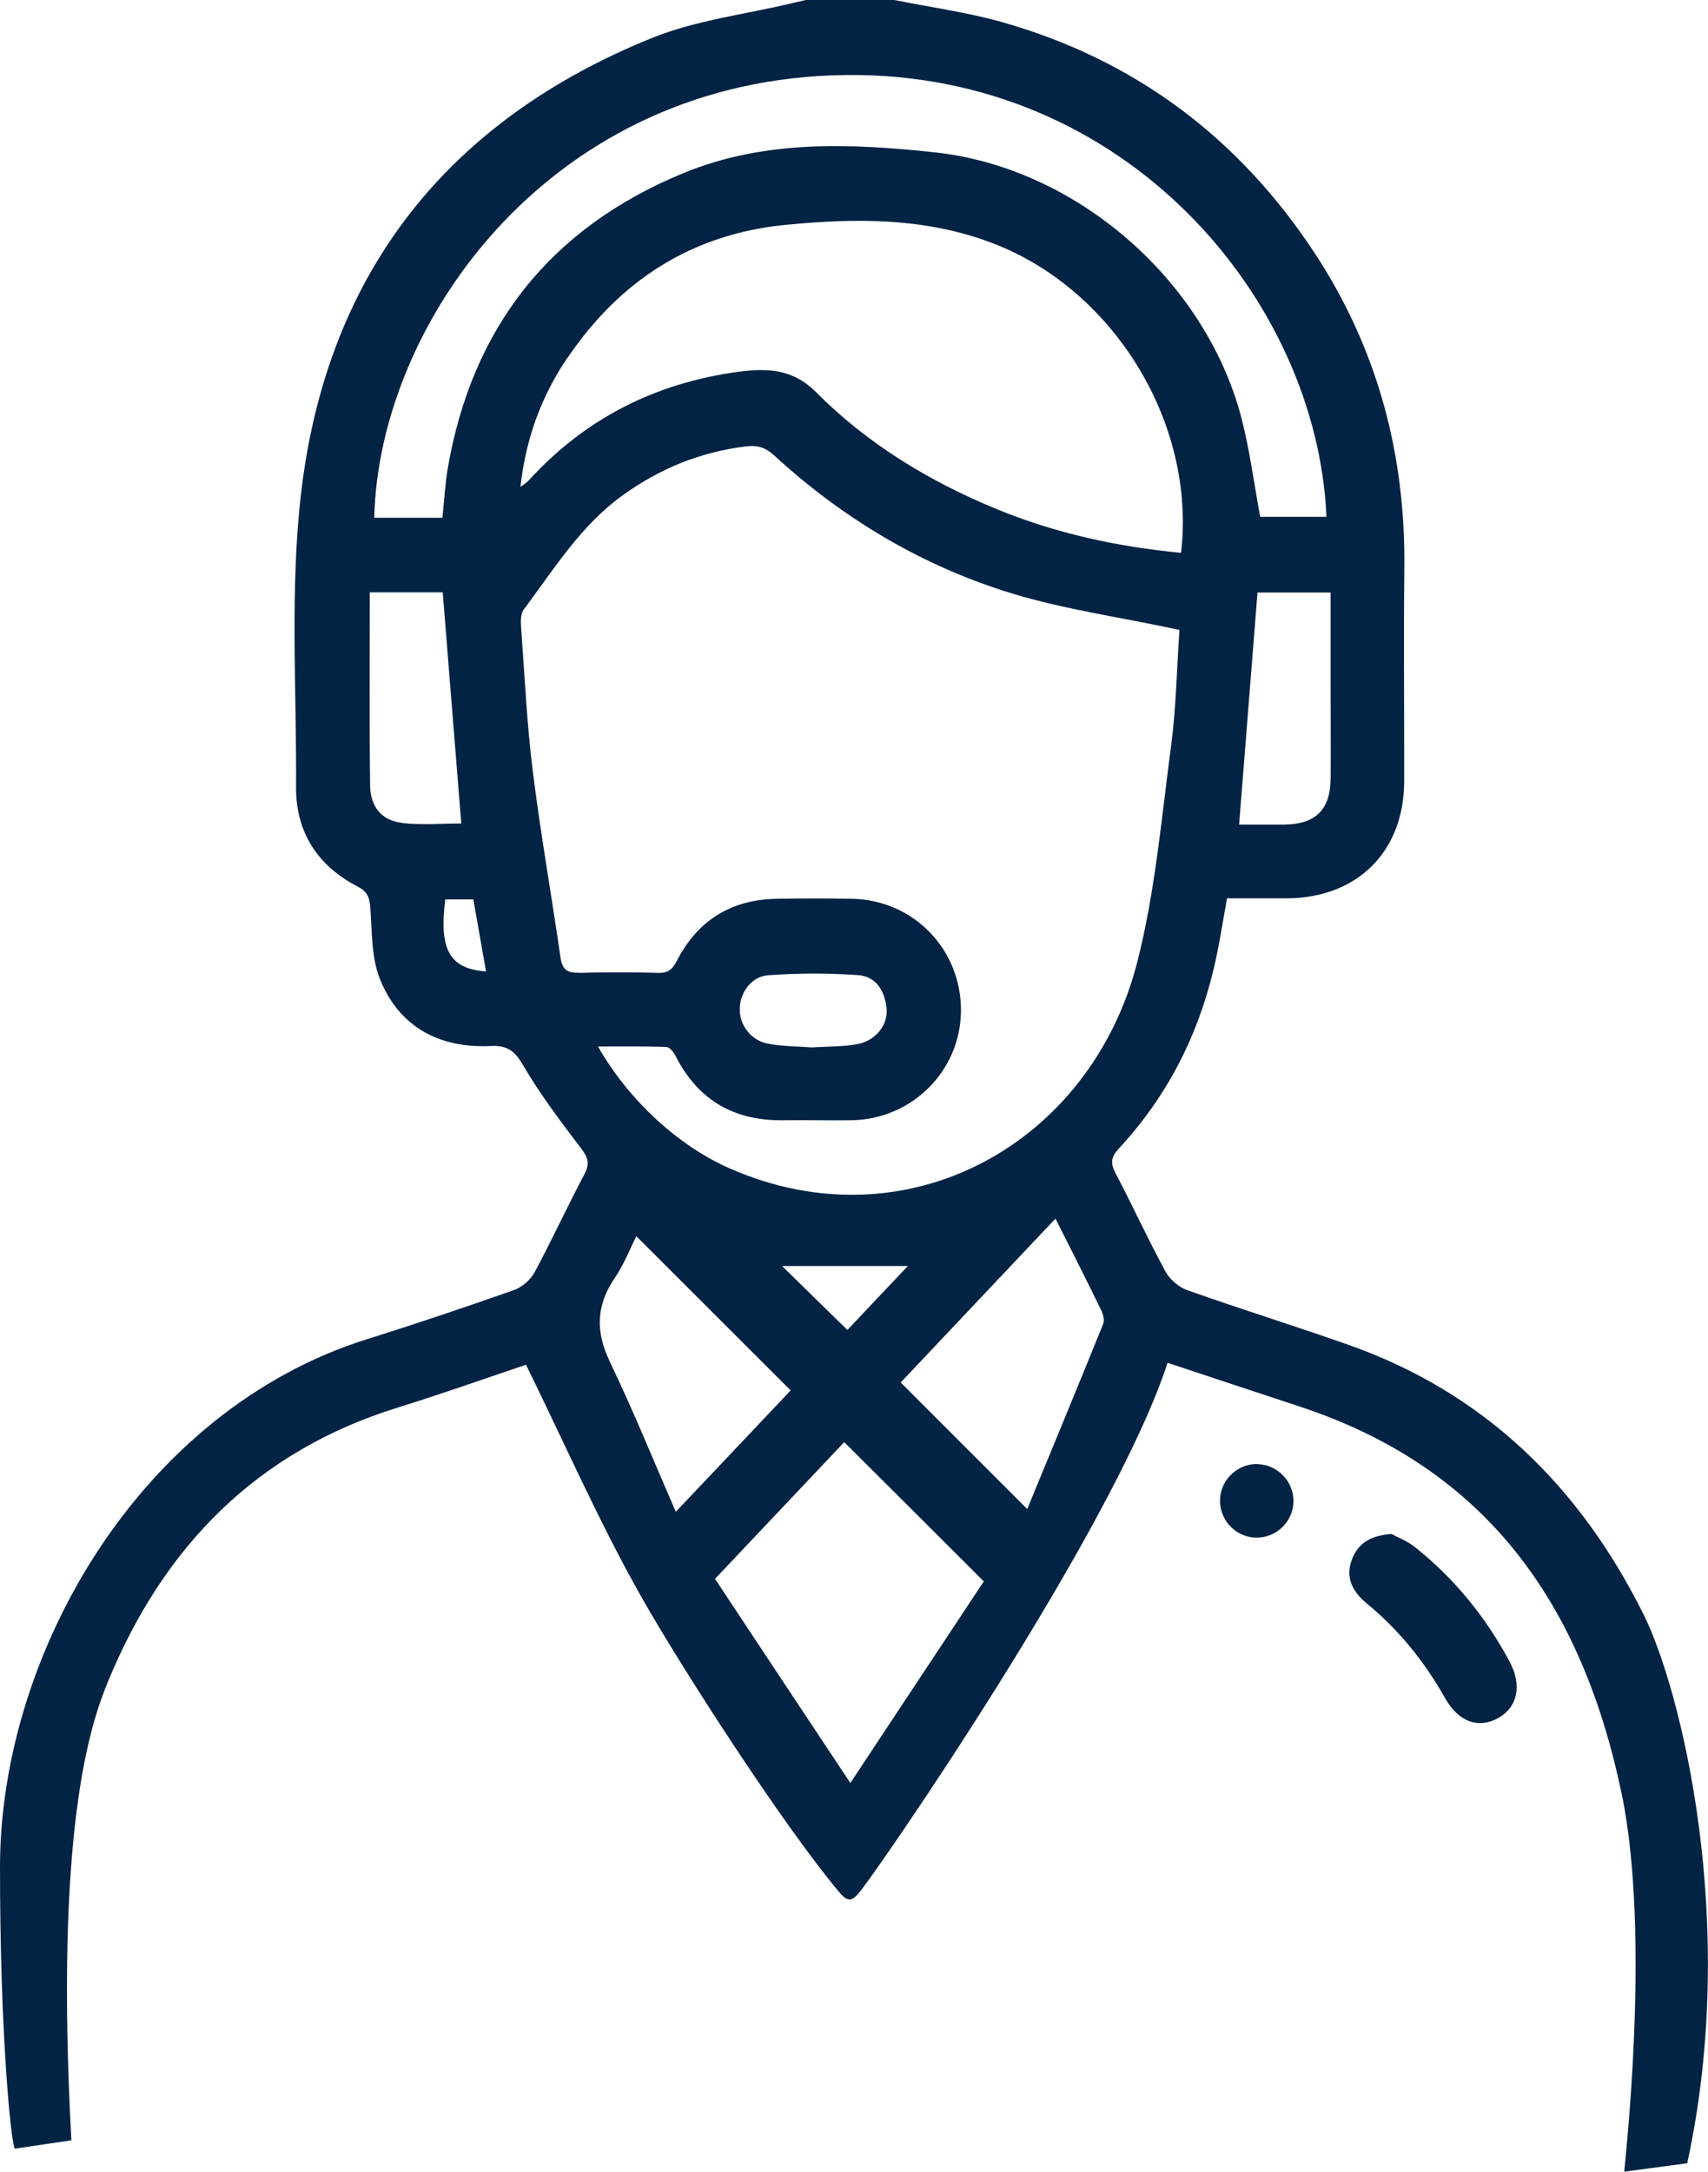 <?xml version="1.0" encoding="UTF-8"?><svg id="Layer_2" xmlns="http://www.w3.org/2000/svg" viewBox="0 0 107.71 136.9"><defs><style>.cls-1{fill:#022344;}</style></defs><g id="Layer_1-2"><g><path class="cls-1" d="m87.75,96.7c.36.2.98.43,1.47.82,2.49,1.98,4.46,4.4,5.97,7.21.79,1.47.54,2.85-.67,3.55-1.24.72-2.53.3-3.39-1.23-1.29-2.29-2.9-4.29-4.94-5.97-.85-.7-1.38-1.59-.94-2.76.38-1.01,1.14-1.52,2.5-1.62Z"/><path class="cls-1" d="m79.34,92.3c1.25.05,2.24,1.1,2.23,2.35-.02,1.29-1.11,2.33-2.41,2.28-1.29-.05-2.3-1.17-2.22-2.47.08-1.24,1.16-2.22,2.41-2.17Z"/><path class="cls-1" d="m4.5,134.91c-1.06-19.59,1.19-26.2,2.32-28.93,3.5-8.49,9.37-14.5,18.3-17.26,2.77-.86,5.5-1.83,8.05-2.69,2.44,4.96,4.63,9.97,7.31,14.7,2.54,4.47,8.87,14.3,12.47,18.58.54.64.79.51,1.23,0,.97-1.11,16.01-22.84,19.45-33.4,2.84.94,5.54,1.84,8.25,2.73,11.88,3.89,17.88,12.47,20.38,24.41,1.89,9.03.16,23.58.17,23.85l3.97-.53c3.31-15.22-.45-29.97-2.74-34.57-4.01-8.07-10.04-14.01-18.67-17.04-3.36-1.18-6.76-2.24-10.12-3.43-.54-.19-1.11-.68-1.38-1.19-1.11-2.04-2.08-4.16-3.16-6.22-.32-.62-.25-1,.22-1.51,3.02-3.25,4.99-7.08,6-11.39.34-1.42.55-2.88.83-4.39,1.3,0,2.54,0,3.78,0,4.43-.02,7.38-2.95,7.39-7.36.01-4.47-.04-8.93.01-13.4.09-7.22-1.7-13.91-5.67-19.94-4.77-7.24-11.32-12.16-19.68-14.53-2.22-.63-4.54-.94-6.81-1.4h-5.59c-.3.07-.6.14-.9.21-2.93.7-6,1.06-8.76,2.17-12.9,5.2-20.51,14.81-22.15,28.6-.73,6.13-.29,12.41-.33,18.62-.02,2.86,1.35,4.97,3.87,6.28.62.32.76.67.81,1.32.12,1.53.06,3.18.62,4.55,1.23,3.01,3.75,4.34,6.98,4.19,1.03-.05,1.51.3,2.03,1.2,1.07,1.83,2.36,3.54,3.65,5.23.43.57.59.95.24,1.62-1.09,2.06-2.06,4.17-3.16,6.22-.26.48-.8.94-1.31,1.12-3.07,1.08-6.15,2.12-9.25,3.09C8.92,88.88,0,104.17,0,117.71c0,10.58.69,17.31.93,17.74,0,0,3.62-.53,3.57-.53Zm33.95-49.09c-.91-1.89-.85-3.54.32-5.26.58-.85.96-1.84,1.36-2.63,3.2,3.2,6.4,6.39,9.73,9.72-2.26,2.39-4.65,4.92-7.24,7.65-1.43-3.27-2.7-6.42-4.17-9.47Zm10.87-6.01h7.93c-1.35,1.42-2.61,2.76-3.81,4.03-1.42-1.39-2.79-2.72-4.12-4.03Zm4.3,32.58c-2.84-4.27-5.65-8.51-8.53-12.86,2.81-2.97,5.52-5.84,8.15-8.62,2.94,2.93,5.81,5.79,8.8,8.78-2.72,4.11-5.54,8.36-8.41,12.7Zm15.95-28.93c-1.58,3.9-3.19,7.79-4.79,11.67-2.76-2.76-5.33-5.32-7.98-7.98,3.14-3.32,6.4-6.77,9.76-10.33,1.02,2.03,1.97,3.89,2.88,5.77.12.25.23.62.13.86Zm14.34-34.34c-.02,1.92-.95,2.83-2.88,2.86-.96.01-1.92,0-2.89,0,.39-4.94.78-9.76,1.16-14.63h4.61c0,2.17,0,4.29,0,6.42,0,1.79.02,3.57,0,5.36Zm-58.57,2.75c-1.26-.14-1.98-1.01-2-2.34-.05-4.03-.02-8.06-.02-12.19h4.6c.39,4.85.77,9.67,1.17,14.57-1.23,0-2.51.11-3.75-.03Zm2.74,4.83h1.77c.27,1.51.53,3.01.8,4.54-2.31-.17-2.97-1.37-2.57-4.54Zm.15-27.14c-.16.95-.21,1.93-.33,3.08h-4.3c.29-12.35,11.18-27.71,29.75-27.91,17.67-.2,29.7,14.15,30.3,27.85h-4.18c-.39-2.11-.66-4.22-1.19-6.26-2.28-8.67-10.42-15.77-19.37-16.72-5.33-.57-10.71-.79-15.83,1.32-8.38,3.46-13.32,9.71-14.85,18.64Zm7.56-7c3.29-4.87,7.84-7.8,13.71-8.38,4.45-.44,8.9-.48,13.2,1.19,7.59,2.95,12.73,11.36,11.78,19.48-4.02-.38-7.92-1.23-11.66-2.77-4.24-1.75-8.12-4.1-11.35-7.35-1.48-1.49-3.1-1.53-4.92-1.29-5.23.71-9.67,2.95-13.23,6.87-.1.11-.23.18-.5.39.34-3.08,1.33-5.73,2.95-8.13Zm.7,38.76c-.73.02-1.03-.21-1.14-.94-.57-3.95-1.27-7.88-1.76-11.83-.37-3-.51-6.03-.73-9.04-.03-.37-.02-.84.18-1.1,1.9-2.54,3.58-5.28,6.22-7.18,2.34-1.69,4.91-2.74,7.79-3.09.74-.09,1.24.08,1.76.56,4.38,4.02,9.4,7.01,15.07,8.73,3.25.98,6.64,1.46,9.97,2.17.14.03.29.06.53.11-.17,2.46-.21,4.91-.53,7.32-.61,4.57-1,9.21-2.14,13.65-2.93,11.41-14.49,17.89-25.68,12.98-3.29-1.44-6.41-4.34-8.32-7.69,1.51,0,2.91-.02,4.31.03.21,0,.47.34.59.58,1.41,2.77,3.68,4.08,6.77,4.04,1.44-.02,2.87.02,4.31,0,3.83-.06,6.88-3.11,6.91-6.89.03-3.87-2.98-6.99-6.85-7.07-1.59-.03-3.18-.03-4.78,0-2.85.05-4.96,1.35-6.27,3.88-.29.55-.54.81-1.2.79-1.67-.05-3.34-.05-5.01,0Zm10.16,2.29c0-1,.71-2.05,1.79-2.13,1.88-.14,3.79-.14,5.67-.01,1.16.08,1.7,1.03,1.8,2.12.1,1.02-.7,2.02-1.83,2.23-.91.17-1.85.14-2.89.21-.86-.07-1.84-.06-2.78-.24-1.07-.21-1.77-1.18-1.76-2.17Z"/></g></g></svg>